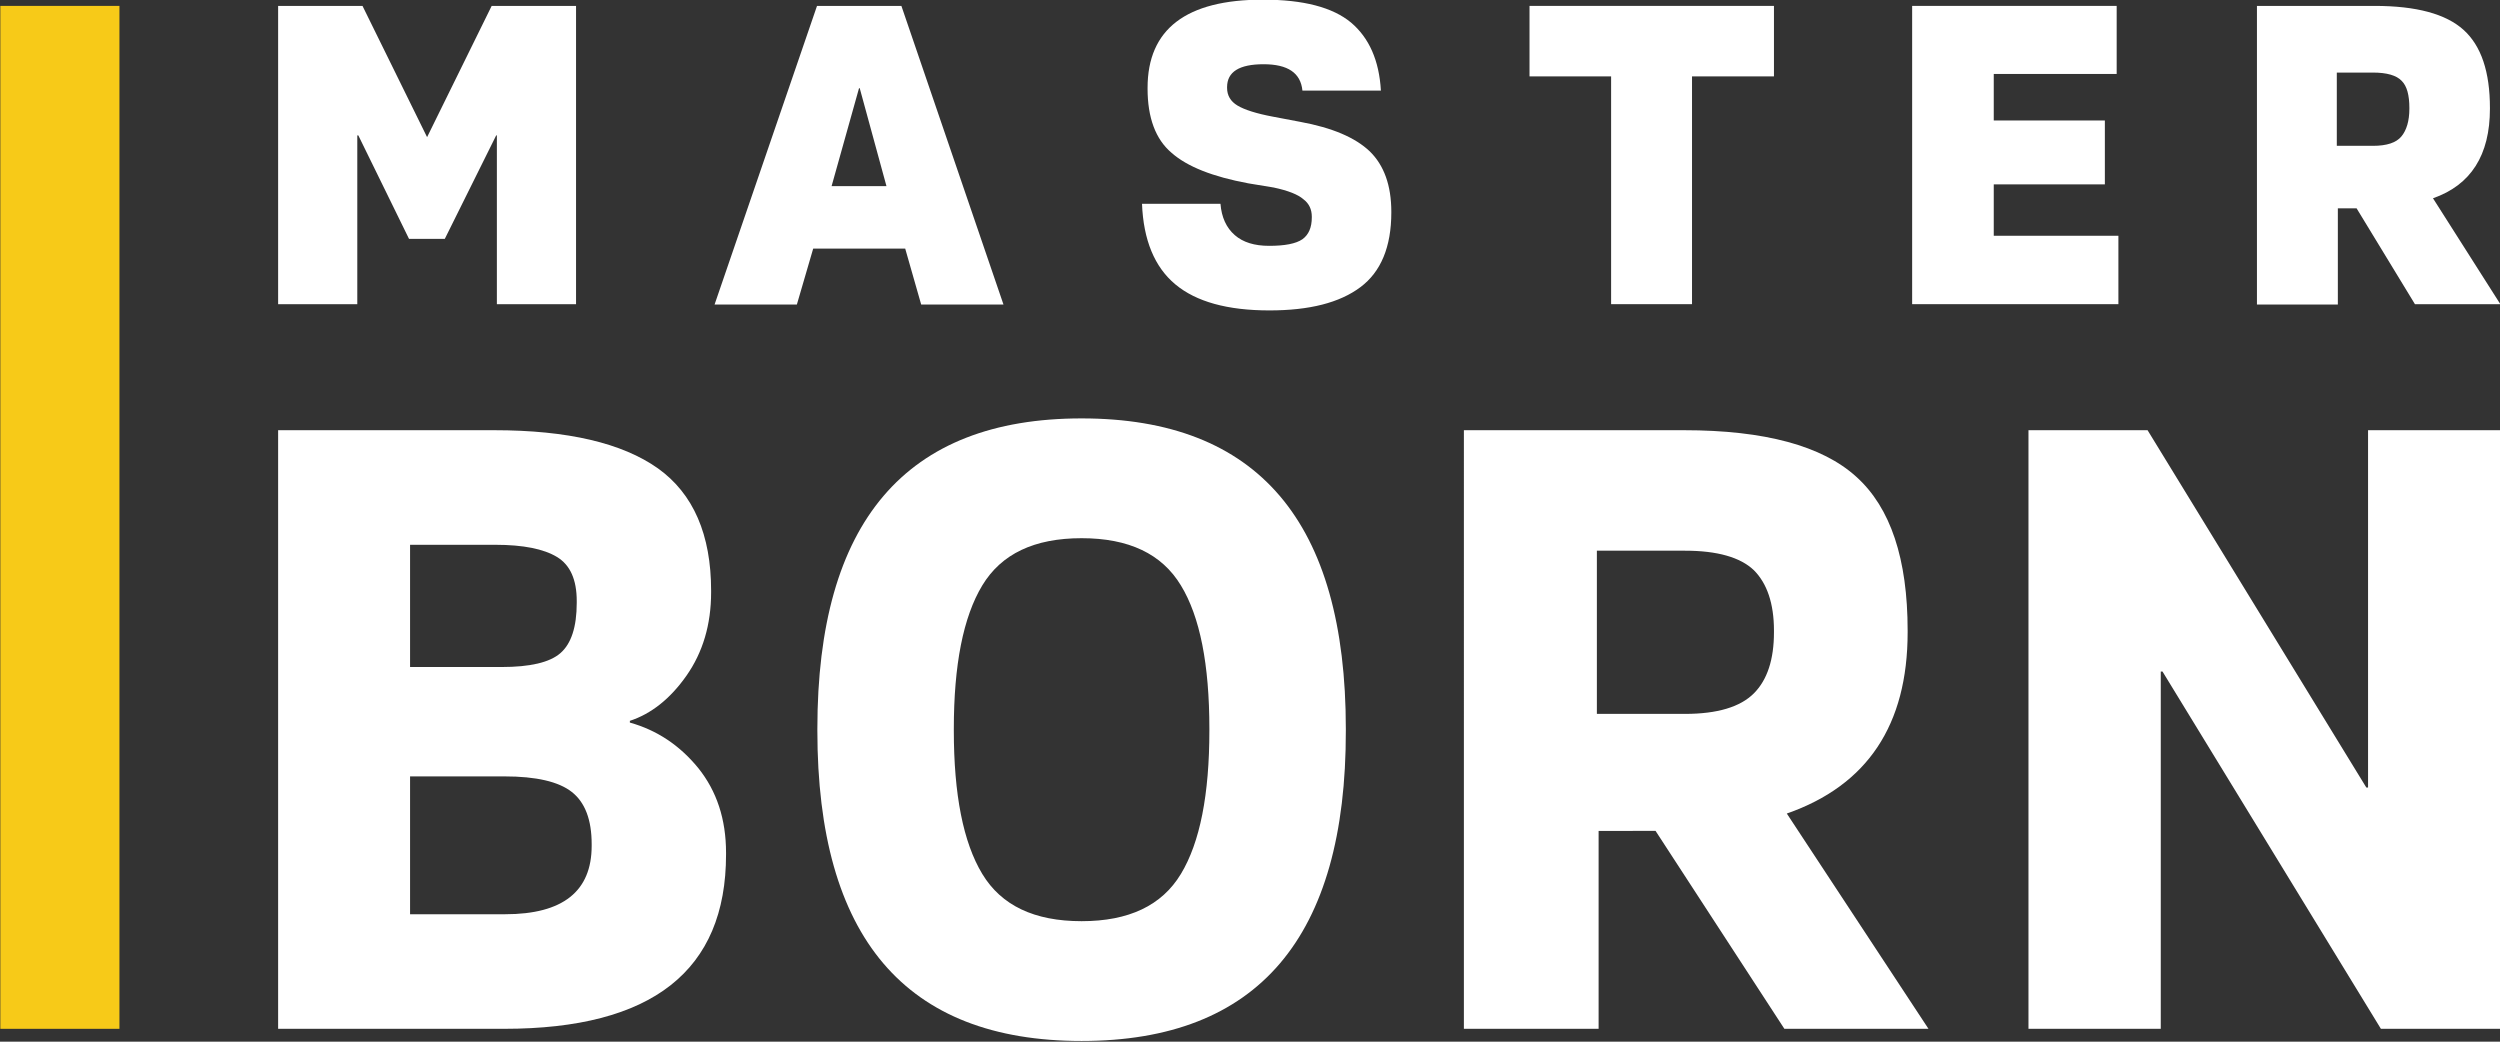 <?xml version="1.0" encoding="utf-8"?>
<!-- Generator: Adobe Illustrator 25.0.1, SVG Export Plug-In . SVG Version: 6.00 Build 0)  -->
<svg version="1.1" id="Layer_1" xmlns="http://www.w3.org/2000/svg" xmlns:xlink="http://www.w3.org/1999/xlink" x="0px" y="0px"
	 viewBox="0 0 720 300" style="enable-background:new 0 0 720 300;" xml:space="preserve">
<rect x="0" y="0" width="720" height="300" fill="#333333" stroke="none"/>
<style type="text/css">
	.st0{fill:#FFFFFF;}
	.st1{fill:#F7CA18;}
</style>
<g>
	<polygon class="st0" points="720.1,123.9 720.1,296.3 685.7,296.3 622.8,193.4 622.3,193.4 622.3,296.3 584.2,296.3 584.2,123.9 
		618.5,123.9 681.5,226.8 682,226.8 682,123.9 	"/>
	<g>
		<path class="st0" d="M460.4,239.3v57h-38.8V123.9H485c23.2,0,39.8,4.5,49.6,13.4c9.9,8.9,14.8,23.7,14.8,44.3v0.5
			c0,26.7-11.6,44.1-34.8,52.2l40.8,62h-41.5l-37.1-57H460.4z M459.9,205.6h25.4c9.3,0,15.9-2,19.8-5.9c3.9-3.9,5.8-9.8,5.8-17.6
			v-0.5c0-7.8-2-13.6-5.8-17.4c-3.9-3.7-10.5-5.6-19.8-5.6h-25.4V205.6z"/>
		<path class="st0" d="M311.5,299.8c-50.8,0-76.1-29.8-76.1-89.4v-0.5c0-59.6,25.4-89.4,76.1-89.4c50.8,0,76.1,29.8,76.1,89.4v0.5
			C387.7,270,362.3,299.8,311.5,299.8 M282.9,251.7c5.5,9.1,15,13.6,28.6,13.6c13.6,0,23.1-4.5,28.6-13.6c5.5-9.1,8.2-22.9,8.2-41.3
			v-0.5c0-18.5-2.7-32.3-8.2-41.3c-5.5-9.1-15-13.6-28.6-13.6c-13.6,0-23.1,4.5-28.6,13.6c-5.5,9.1-8.2,22.9-8.2,41.3v0.5
			C274.7,228.8,277.4,242.6,282.9,251.7"/>
		<path class="st0" d="M80.1,296.3V123.9h62.2c21.2,0,36.9,3.7,47.2,11c10.2,7.3,15.3,19.1,15.3,35.2v0.5c0,9.3-2.4,17.3-7.1,24
			c-4.7,6.7-10.2,11-16.3,13v0.5c7.8,2.2,14.3,6.5,19.7,13.1c5.3,6.6,8,14.7,8,24.4v0.5c0,33.5-21.3,50.2-63.9,50.2H80.1z
			 M118.1,156.9v35.2h26.4c8.1,0,13.8-1.3,16.9-4c3.1-2.7,4.7-7.5,4.7-14.5v-0.5c0-6.2-1.9-10.4-5.7-12.7c-3.8-2.3-9.7-3.5-17.7-3.5
			H118.1z M118.1,223.6v39.7h27.4c16.6,0,24.9-6.6,24.9-19.7v-0.5c0-7-1.9-12-5.7-15c-3.8-3-10.3-4.5-19.4-4.5H118.1z"/>
		<path class="st0" d="M673.3,60v27.7H650v-86h33.9c12,0,20.5,2.3,25.6,6.9c5.1,4.6,7.6,12.1,7.6,22.5v0.2c0,13.4-5.5,22-16.4,25.8
			l19.4,30.5h-24.6L678.7,60H673.3z M673,42h10.4c4,0,6.7-0.9,8.2-2.7c1.5-1.8,2.3-4.5,2.3-8v-0.2c0-3.7-0.7-6.3-2.2-7.8
			c-1.5-1.6-4.3-2.4-8.3-2.4H673V42z"/>
		<polygon class="st0" points="609.6,1.7 609.6,21.3 574.2,21.3 574.2,34.7 606.2,34.7 606.2,53.1 574.2,53.1 574.2,67.9 
			610.1,67.9 610.1,87.6 550.7,87.6 550.7,1.7 		"/>
		<polygon class="st0" points="510.9,1.7 510.9,22 487.3,22 487.3,87.6 464,87.6 464,22 440.5,22 440.5,1.7 		"/>
		<path class="st0" d="M366.8,54l-7.3-1.2c-10.2-1.9-17.6-4.8-22.1-8.8c-4.6-3.9-6.9-10.1-6.9-18.5v-0.2c0-16.9,11.1-25.4,33.2-25.4
			c11.7,0,20.1,2.2,25.4,6.6c5.2,4.4,8.1,10.9,8.6,19.6h-22.6c-0.5-5.1-4.2-7.6-11.2-7.6c-7,0-10.5,2.2-10.5,6.6v0.2
			c0,2.2,1,3.9,3,5.1c2,1.2,5.4,2.3,10.2,3.2l7.9,1.5c9.2,1.7,15.8,4.5,20,8.5c4.1,4,6.2,9.8,6.2,17.4v0.2c0,9.9-3,17.1-8.9,21.5
			c-6,4.5-14.7,6.7-26.2,6.7c-12.1,0-21.1-2.5-27.1-7.5c-6-5-9.2-12.8-9.6-23.2h22.6c0.3,3.9,1.7,6.9,4.1,9c2.4,2.1,5.7,3.1,9.9,3.1
			c4.5,0,7.7-0.6,9.6-1.9c1.8-1.3,2.7-3.4,2.7-6.3v-0.2c0-2.1-0.8-3.8-2.4-5C373.8,56,371,54.9,366.8,54"/>
		<path class="st0" d="M235.3,1.7h24.3l29.4,86h-23.7l-4.6-16.1h-26.5l-4.7,16.1h-23.7L235.3,1.7z M239.5,53.6h15.8l-7.7-28.2h-0.2
			L239.5,53.6z"/>
		<polygon class="st0" points="128.1,68.8 117.8,68.8 103.2,39 102.9,39 102.9,87.6 80.1,87.6 80.1,1.7 104.4,1.7 123,39.5 
			141.6,1.7 165.9,1.7 165.9,87.6 143.1,87.6 143.1,39 142.9,39 		"/>
		<rect x="0.1" y="1.7" class="st1" width="34.3" height="294.6"/>
	</g>
</g>
</svg>
